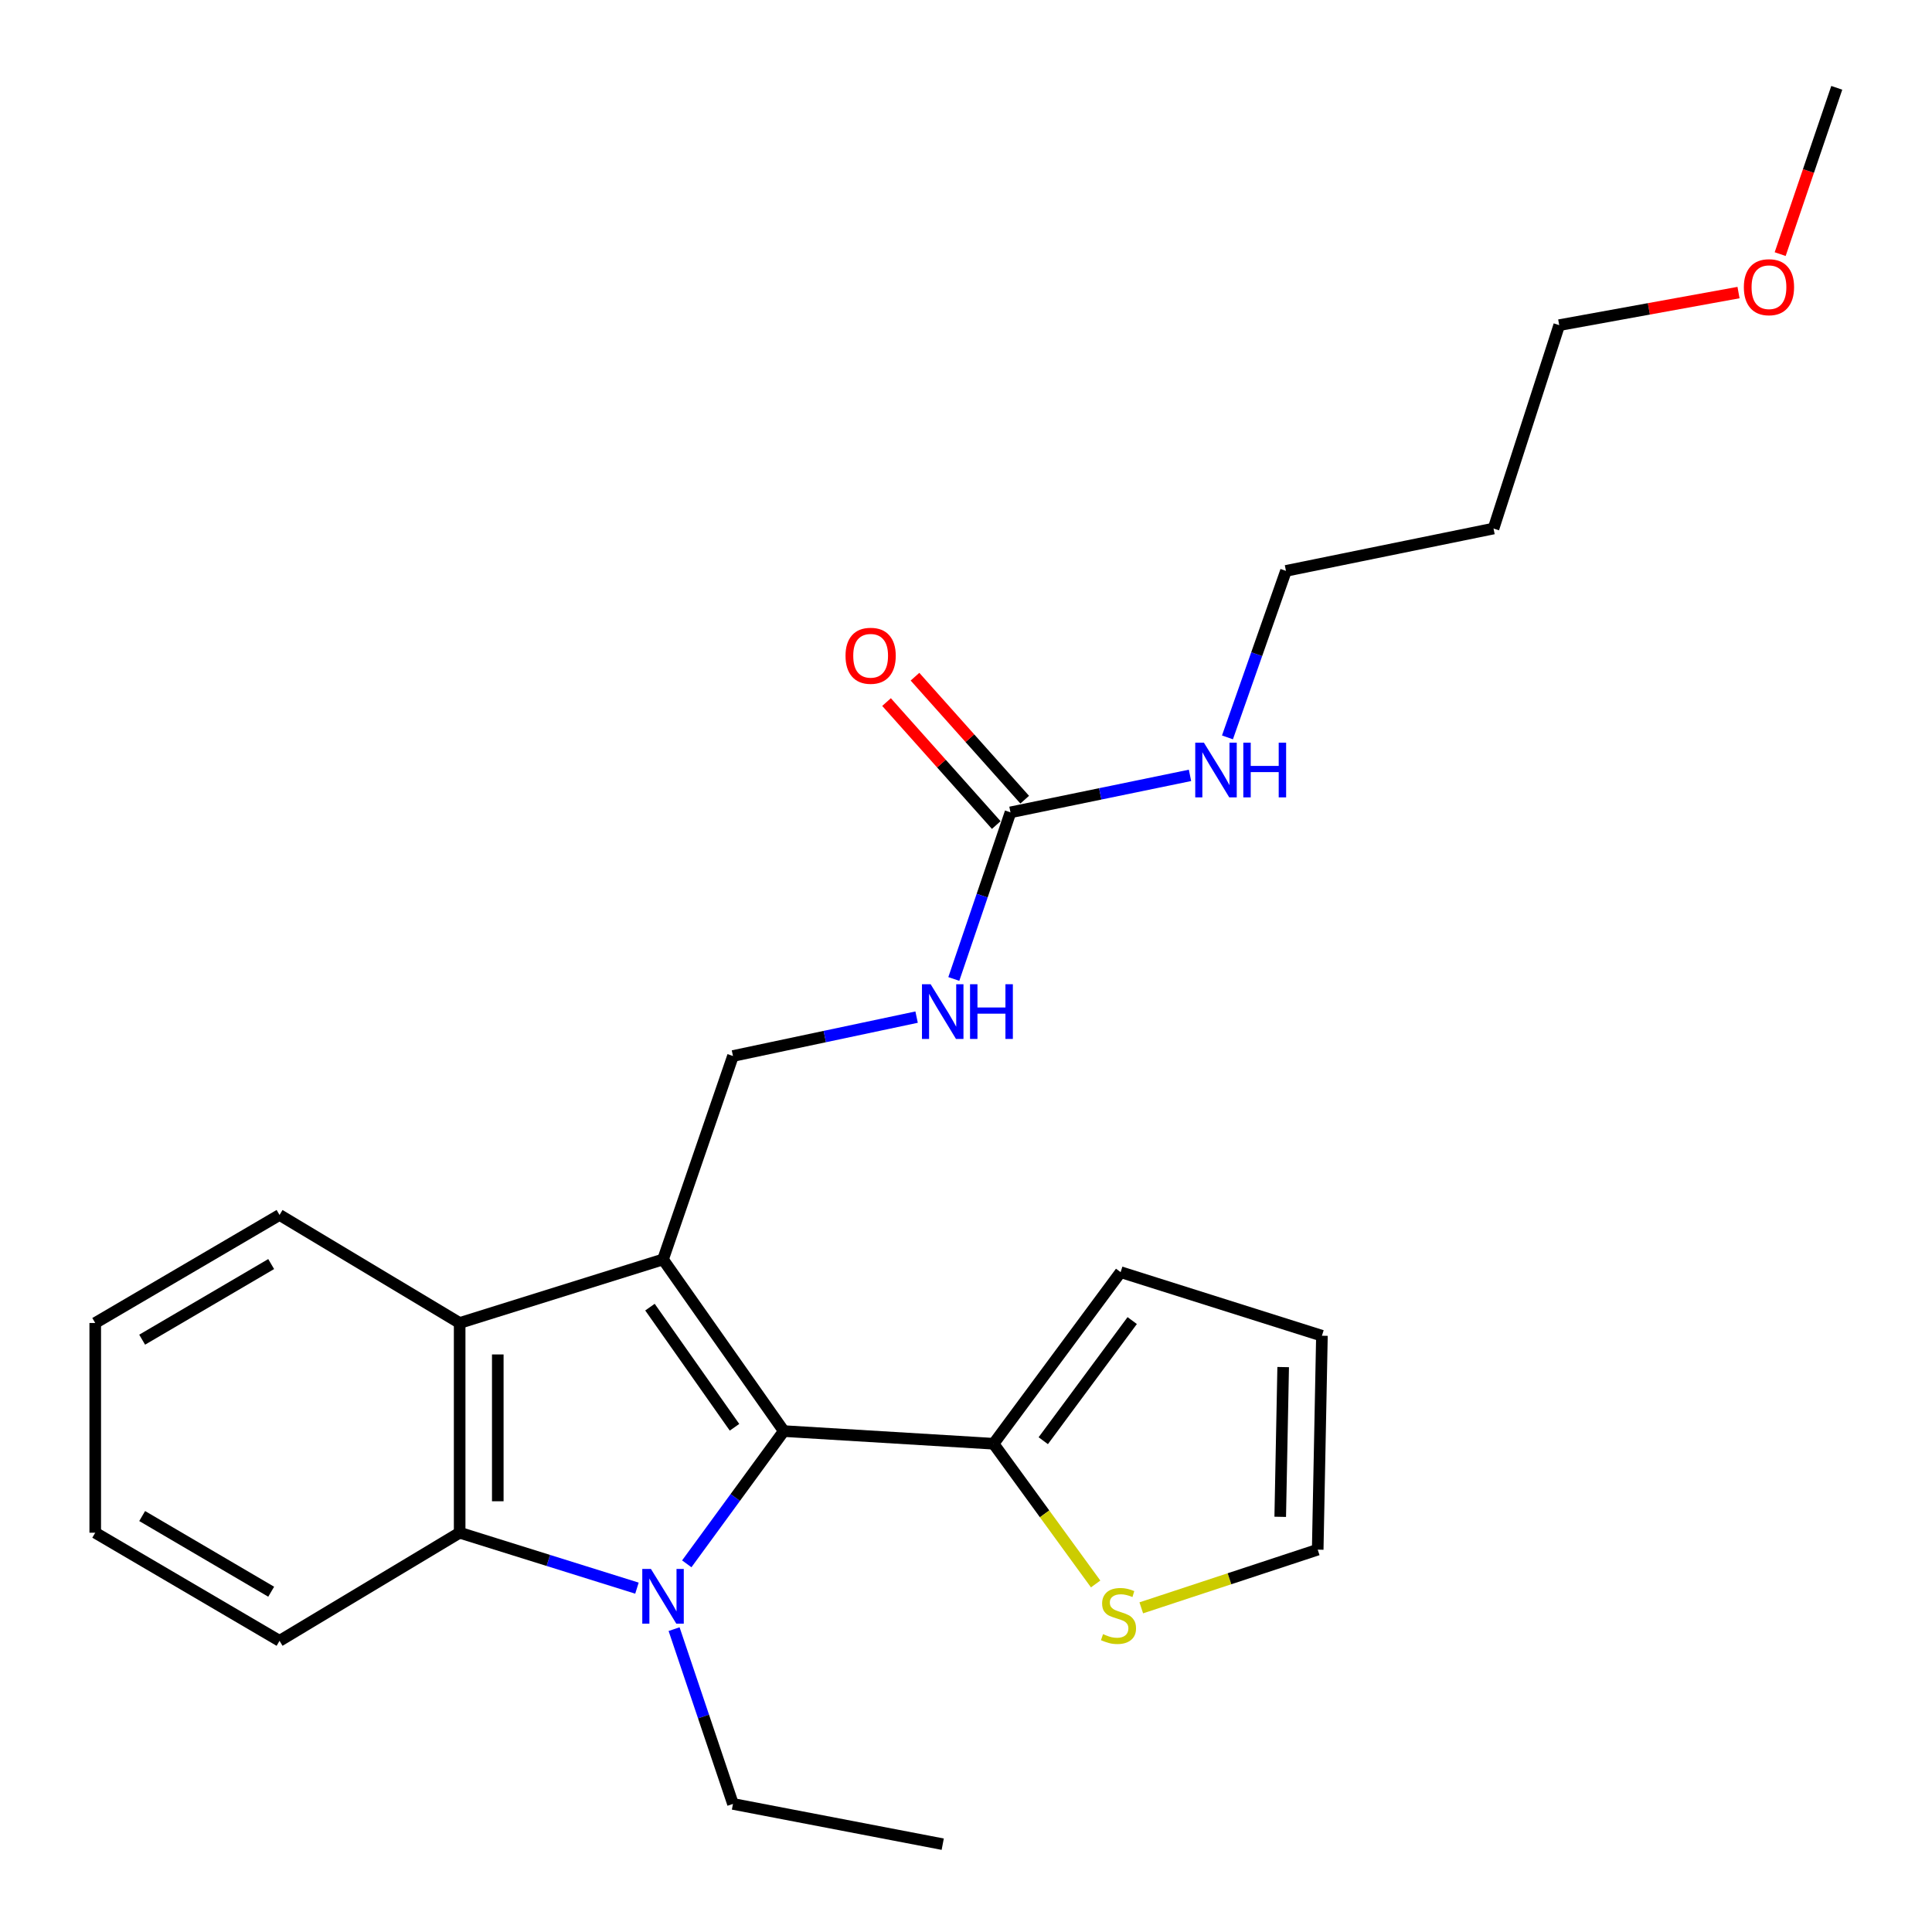 <?xml version='1.0' encoding='iso-8859-1'?>
<svg version='1.1' baseProfile='full'
              xmlns='http://www.w3.org/2000/svg'
                      xmlns:rdkit='http://www.rdkit.org/xml'
                      xmlns:xlink='http://www.w3.org/1999/xlink'
                  xml:space='preserve'
width='1000px' height='1000px' viewBox='0 0 1000 1000'>
<!-- END OF HEADER -->
<rect style='opacity:1.0;fill:#FFFFFF;stroke:none' width='1000' height='1000' x='0' y='0'> </rect>
<path class='bond-1' d='M 343.182,651.884 L 405.699,740.726' style='fill:none;fill-rule:evenodd;stroke:#000000;stroke-width:6px;stroke-linecap:butt;stroke-linejoin:miter;stroke-opacity:1' />
<path class='bond-1' d='M 336.42,676.568 L 380.181,738.757' style='fill:none;fill-rule:evenodd;stroke:#000000;stroke-width:6px;stroke-linecap:butt;stroke-linejoin:miter;stroke-opacity:1' />
<path class='bond-3' d='M 343.182,651.884 L 237.917,684.776' style='fill:none;fill-rule:evenodd;stroke:#000000;stroke-width:6px;stroke-linecap:butt;stroke-linejoin:miter;stroke-opacity:1' />
<path class='bond-5' d='M 343.182,651.884 L 379.385,546.586' style='fill:none;fill-rule:evenodd;stroke:#000000;stroke-width:6px;stroke-linecap:butt;stroke-linejoin:miter;stroke-opacity:1' />
<path class='bond-0' d='M 355.469,809.436 L 380.584,775.081' style='fill:none;fill-rule:evenodd;stroke:#0000FF;stroke-width:6px;stroke-linecap:butt;stroke-linejoin:miter;stroke-opacity:1' />
<path class='bond-0' d='M 380.584,775.081 L 405.699,740.726' style='fill:none;fill-rule:evenodd;stroke:#000000;stroke-width:6px;stroke-linecap:butt;stroke-linejoin:miter;stroke-opacity:1' />
<path class='bond-14' d='M 348.908,843.24 L 364.146,888.471' style='fill:none;fill-rule:evenodd;stroke:#0000FF;stroke-width:6px;stroke-linecap:butt;stroke-linejoin:miter;stroke-opacity:1' />
<path class='bond-14' d='M 364.146,888.471 L 379.385,933.703' style='fill:none;fill-rule:evenodd;stroke:#000000;stroke-width:6px;stroke-linecap:butt;stroke-linejoin:miter;stroke-opacity:1' />
<path class='bond-25' d='M 329.685,822.024 L 283.801,807.678' style='fill:none;fill-rule:evenodd;stroke:#0000FF;stroke-width:6px;stroke-linecap:butt;stroke-linejoin:miter;stroke-opacity:1' />
<path class='bond-25' d='M 283.801,807.678 L 237.917,793.331' style='fill:none;fill-rule:evenodd;stroke:#000000;stroke-width:6px;stroke-linecap:butt;stroke-linejoin:miter;stroke-opacity:1' />
<path class='bond-4' d='M 405.699,740.726 L 514.264,747.282' style='fill:none;fill-rule:evenodd;stroke:#000000;stroke-width:6px;stroke-linecap:butt;stroke-linejoin:miter;stroke-opacity:1' />
<path class='bond-2' d='M 237.917,793.331 L 237.917,684.776' style='fill:none;fill-rule:evenodd;stroke:#000000;stroke-width:6px;stroke-linecap:butt;stroke-linejoin:miter;stroke-opacity:1' />
<path class='bond-2' d='M 257.652,777.048 L 257.652,701.059' style='fill:none;fill-rule:evenodd;stroke:#000000;stroke-width:6px;stroke-linecap:butt;stroke-linejoin:miter;stroke-opacity:1' />
<path class='bond-15' d='M 237.917,793.331 L 144.69,849.291' style='fill:none;fill-rule:evenodd;stroke:#000000;stroke-width:6px;stroke-linecap:butt;stroke-linejoin:miter;stroke-opacity:1' />
<path class='bond-16' d='M 237.917,684.776 L 144.69,628.86' style='fill:none;fill-rule:evenodd;stroke:#000000;stroke-width:6px;stroke-linecap:butt;stroke-linejoin:miter;stroke-opacity:1' />
<path class='bond-7' d='M 514.264,747.282 L 540.684,783.57' style='fill:none;fill-rule:evenodd;stroke:#000000;stroke-width:6px;stroke-linecap:butt;stroke-linejoin:miter;stroke-opacity:1' />
<path class='bond-7' d='M 540.684,783.57 L 567.103,819.857' style='fill:none;fill-rule:evenodd;stroke:#CCCC00;stroke-width:6px;stroke-linecap:butt;stroke-linejoin:miter;stroke-opacity:1' />
<path class='bond-9' d='M 514.264,747.282 L 580.037,658.463' style='fill:none;fill-rule:evenodd;stroke:#000000;stroke-width:6px;stroke-linecap:butt;stroke-linejoin:miter;stroke-opacity:1' />
<path class='bond-9' d='M 539.99,745.704 L 586.031,683.53' style='fill:none;fill-rule:evenodd;stroke:#000000;stroke-width:6px;stroke-linecap:butt;stroke-linejoin:miter;stroke-opacity:1' />
<path class='bond-8' d='M 379.385,546.586 L 426.911,536.521' style='fill:none;fill-rule:evenodd;stroke:#000000;stroke-width:6px;stroke-linecap:butt;stroke-linejoin:miter;stroke-opacity:1' />
<path class='bond-8' d='M 426.911,536.521 L 474.436,526.457' style='fill:none;fill-rule:evenodd;stroke:#0000FF;stroke-width:6px;stroke-linecap:butt;stroke-linejoin:miter;stroke-opacity:1' />
<path class='bond-6' d='M 523.024,420.478 L 508.359,463.595' style='fill:none;fill-rule:evenodd;stroke:#000000;stroke-width:6px;stroke-linecap:butt;stroke-linejoin:miter;stroke-opacity:1' />
<path class='bond-6' d='M 508.359,463.595 L 493.693,506.712' style='fill:none;fill-rule:evenodd;stroke:#0000FF;stroke-width:6px;stroke-linecap:butt;stroke-linejoin:miter;stroke-opacity:1' />
<path class='bond-11' d='M 530.388,413.909 L 501.992,382.081' style='fill:none;fill-rule:evenodd;stroke:#000000;stroke-width:6px;stroke-linecap:butt;stroke-linejoin:miter;stroke-opacity:1' />
<path class='bond-11' d='M 501.992,382.081 L 473.597,350.254' style='fill:none;fill-rule:evenodd;stroke:#FF0000;stroke-width:6px;stroke-linecap:butt;stroke-linejoin:miter;stroke-opacity:1' />
<path class='bond-11' d='M 515.661,427.047 L 487.266,395.22' style='fill:none;fill-rule:evenodd;stroke:#000000;stroke-width:6px;stroke-linecap:butt;stroke-linejoin:miter;stroke-opacity:1' />
<path class='bond-11' d='M 487.266,395.22 L 458.87,363.392' style='fill:none;fill-rule:evenodd;stroke:#FF0000;stroke-width:6px;stroke-linecap:butt;stroke-linejoin:miter;stroke-opacity:1' />
<path class='bond-13' d='M 523.024,420.478 L 569.483,410.906' style='fill:none;fill-rule:evenodd;stroke:#000000;stroke-width:6px;stroke-linecap:butt;stroke-linejoin:miter;stroke-opacity:1' />
<path class='bond-13' d='M 569.483,410.906 L 615.942,401.333' style='fill:none;fill-rule:evenodd;stroke:#0000FF;stroke-width:6px;stroke-linecap:butt;stroke-linejoin:miter;stroke-opacity:1' />
<path class='bond-10' d='M 590.724,832.213 L 636.385,817.157' style='fill:none;fill-rule:evenodd;stroke:#CCCC00;stroke-width:6px;stroke-linecap:butt;stroke-linejoin:miter;stroke-opacity:1' />
<path class='bond-10' d='M 636.385,817.157 L 682.046,802.102' style='fill:none;fill-rule:evenodd;stroke:#000000;stroke-width:6px;stroke-linecap:butt;stroke-linejoin:miter;stroke-opacity:1' />
<path class='bond-12' d='M 580.037,658.463 L 684.228,691.377' style='fill:none;fill-rule:evenodd;stroke:#000000;stroke-width:6px;stroke-linecap:butt;stroke-linejoin:miter;stroke-opacity:1' />
<path class='bond-27' d='M 682.046,802.102 L 684.228,691.377' style='fill:none;fill-rule:evenodd;stroke:#000000;stroke-width:6px;stroke-linecap:butt;stroke-linejoin:miter;stroke-opacity:1' />
<path class='bond-27' d='M 662.642,785.104 L 664.169,707.597' style='fill:none;fill-rule:evenodd;stroke:#000000;stroke-width:6px;stroke-linecap:butt;stroke-linejoin:miter;stroke-opacity:1' />
<path class='bond-19' d='M 635.332,381.67 L 650.471,338.579' style='fill:none;fill-rule:evenodd;stroke:#0000FF;stroke-width:6px;stroke-linecap:butt;stroke-linejoin:miter;stroke-opacity:1' />
<path class='bond-19' d='M 650.471,338.579 L 665.611,295.489' style='fill:none;fill-rule:evenodd;stroke:#000000;stroke-width:6px;stroke-linecap:butt;stroke-linejoin:miter;stroke-opacity:1' />
<path class='bond-22' d='M 379.385,933.703 L 487.951,954.545' style='fill:none;fill-rule:evenodd;stroke:#000000;stroke-width:6px;stroke-linecap:butt;stroke-linejoin:miter;stroke-opacity:1' />
<path class='bond-26' d='M 144.69,849.291 L 49.292,793.331' style='fill:none;fill-rule:evenodd;stroke:#000000;stroke-width:6px;stroke-linecap:butt;stroke-linejoin:miter;stroke-opacity:1' />
<path class='bond-26' d='M 140.365,823.874 L 73.587,784.702' style='fill:none;fill-rule:evenodd;stroke:#000000;stroke-width:6px;stroke-linecap:butt;stroke-linejoin:miter;stroke-opacity:1' />
<path class='bond-23' d='M 144.69,628.86 L 49.292,684.776' style='fill:none;fill-rule:evenodd;stroke:#000000;stroke-width:6px;stroke-linecap:butt;stroke-linejoin:miter;stroke-opacity:1' />
<path class='bond-23' d='M 140.36,654.273 L 73.581,693.415' style='fill:none;fill-rule:evenodd;stroke:#000000;stroke-width:6px;stroke-linecap:butt;stroke-linejoin:miter;stroke-opacity:1' />
<path class='bond-17' d='M 773.047,273.572 L 665.611,295.489' style='fill:none;fill-rule:evenodd;stroke:#000000;stroke-width:6px;stroke-linecap:butt;stroke-linejoin:miter;stroke-opacity:1' />
<path class='bond-20' d='M 773.047,273.572 L 807.047,168.295' style='fill:none;fill-rule:evenodd;stroke:#000000;stroke-width:6px;stroke-linecap:butt;stroke-linejoin:miter;stroke-opacity:1' />
<path class='bond-18' d='M 899.854,151.434 L 853.45,159.865' style='fill:none;fill-rule:evenodd;stroke:#FF0000;stroke-width:6px;stroke-linecap:butt;stroke-linejoin:miter;stroke-opacity:1' />
<path class='bond-18' d='M 853.45,159.865 L 807.047,168.295' style='fill:none;fill-rule:evenodd;stroke:#000000;stroke-width:6px;stroke-linecap:butt;stroke-linejoin:miter;stroke-opacity:1' />
<path class='bond-21' d='M 921.413,131.528 L 936.06,88.491' style='fill:none;fill-rule:evenodd;stroke:#FF0000;stroke-width:6px;stroke-linecap:butt;stroke-linejoin:miter;stroke-opacity:1' />
<path class='bond-21' d='M 936.06,88.491 L 950.708,45.455' style='fill:none;fill-rule:evenodd;stroke:#000000;stroke-width:6px;stroke-linecap:butt;stroke-linejoin:miter;stroke-opacity:1' />
<path class='bond-24' d='M 49.292,684.776 L 49.292,793.331' style='fill:none;fill-rule:evenodd;stroke:#000000;stroke-width:6px;stroke-linecap:butt;stroke-linejoin:miter;stroke-opacity:1' />
<path  class='atom-1' d='M 336.922 812.085
L 346.202 827.085
Q 347.122 828.565, 348.602 831.245
Q 350.082 833.925, 350.162 834.085
L 350.162 812.085
L 353.922 812.085
L 353.922 840.405
L 350.042 840.405
L 340.082 824.005
Q 338.922 822.085, 337.682 819.885
Q 336.482 817.685, 336.122 817.005
L 336.122 840.405
L 332.442 840.405
L 332.442 812.085
L 336.922 812.085
' fill='#0000FF'/>
<path  class='atom-8' d='M 570.93 845.821
Q 571.25 845.941, 572.57 846.501
Q 573.89 847.061, 575.33 847.421
Q 576.81 847.741, 578.25 847.741
Q 580.93 847.741, 582.49 846.461
Q 584.05 845.141, 584.05 842.861
Q 584.05 841.301, 583.25 840.341
Q 582.49 839.381, 581.29 838.861
Q 580.09 838.341, 578.09 837.741
Q 575.57 836.981, 574.05 836.261
Q 572.57 835.541, 571.49 834.021
Q 570.45 832.501, 570.45 829.941
Q 570.45 826.381, 572.85 824.181
Q 575.29 821.981, 580.09 821.981
Q 583.37 821.981, 587.09 823.541
L 586.17 826.621
Q 582.77 825.221, 580.21 825.221
Q 577.45 825.221, 575.93 826.381
Q 574.41 827.501, 574.45 829.461
Q 574.45 830.981, 575.21 831.901
Q 576.01 832.821, 577.13 833.341
Q 578.29 833.861, 580.21 834.461
Q 582.77 835.261, 584.29 836.061
Q 585.81 836.861, 586.89 838.501
Q 588.01 840.101, 588.01 842.861
Q 588.01 846.781, 585.37 848.901
Q 582.77 850.981, 578.41 850.981
Q 575.89 850.981, 573.97 850.421
Q 572.09 849.901, 569.85 848.981
L 570.93 845.821
' fill='#CCCC00'/>
<path  class='atom-9' d='M 481.691 509.435
L 490.971 524.435
Q 491.891 525.915, 493.371 528.595
Q 494.851 531.275, 494.931 531.435
L 494.931 509.435
L 498.691 509.435
L 498.691 537.755
L 494.811 537.755
L 484.851 521.355
Q 483.691 519.435, 482.451 517.235
Q 481.251 515.035, 480.891 514.355
L 480.891 537.755
L 477.211 537.755
L 477.211 509.435
L 481.691 509.435
' fill='#0000FF'/>
<path  class='atom-9' d='M 502.091 509.435
L 505.931 509.435
L 505.931 521.475
L 520.411 521.475
L 520.411 509.435
L 524.251 509.435
L 524.251 537.755
L 520.411 537.755
L 520.411 524.675
L 505.931 524.675
L 505.931 537.755
L 502.091 537.755
L 502.091 509.435
' fill='#0000FF'/>
<path  class='atom-12' d='M 437.64 339.425
Q 437.64 332.625, 441 328.825
Q 444.36 325.025, 450.64 325.025
Q 456.92 325.025, 460.28 328.825
Q 463.64 332.625, 463.64 339.425
Q 463.64 346.305, 460.24 350.225
Q 456.84 354.105, 450.64 354.105
Q 444.4 354.105, 441 350.225
Q 437.64 346.345, 437.64 339.425
M 450.64 350.905
Q 454.96 350.905, 457.28 348.025
Q 459.64 345.105, 459.64 339.425
Q 459.64 333.865, 457.28 331.065
Q 454.96 328.225, 450.64 328.225
Q 446.32 328.225, 443.96 331.025
Q 441.64 333.825, 441.64 339.425
Q 441.64 345.145, 443.96 348.025
Q 446.32 350.905, 450.64 350.905
' fill='#FF0000'/>
<path  class='atom-14' d='M 623.137 384.401
L 632.417 399.401
Q 633.337 400.881, 634.817 403.561
Q 636.297 406.241, 636.377 406.401
L 636.377 384.401
L 640.137 384.401
L 640.137 412.721
L 636.257 412.721
L 626.297 396.321
Q 625.137 394.401, 623.897 392.201
Q 622.697 390.001, 622.337 389.321
L 622.337 412.721
L 618.657 412.721
L 618.657 384.401
L 623.137 384.401
' fill='#0000FF'/>
<path  class='atom-14' d='M 643.537 384.401
L 647.377 384.401
L 647.377 396.441
L 661.857 396.441
L 661.857 384.401
L 665.697 384.401
L 665.697 412.721
L 661.857 412.721
L 661.857 399.641
L 647.377 399.641
L 647.377 412.721
L 643.537 412.721
L 643.537 384.401
' fill='#0000FF'/>
<path  class='atom-19' d='M 902.612 148.651
Q 902.612 141.851, 905.972 138.051
Q 909.332 134.251, 915.612 134.251
Q 921.892 134.251, 925.252 138.051
Q 928.612 141.851, 928.612 148.651
Q 928.612 155.531, 925.212 159.451
Q 921.812 163.331, 915.612 163.331
Q 909.372 163.331, 905.972 159.451
Q 902.612 155.571, 902.612 148.651
M 915.612 160.131
Q 919.932 160.131, 922.252 157.251
Q 924.612 154.331, 924.612 148.651
Q 924.612 143.091, 922.252 140.291
Q 919.932 137.451, 915.612 137.451
Q 911.292 137.451, 908.932 140.251
Q 906.612 143.051, 906.612 148.651
Q 906.612 154.371, 908.932 157.251
Q 911.292 160.131, 915.612 160.131
' fill='#FF0000'/>
</svg>
